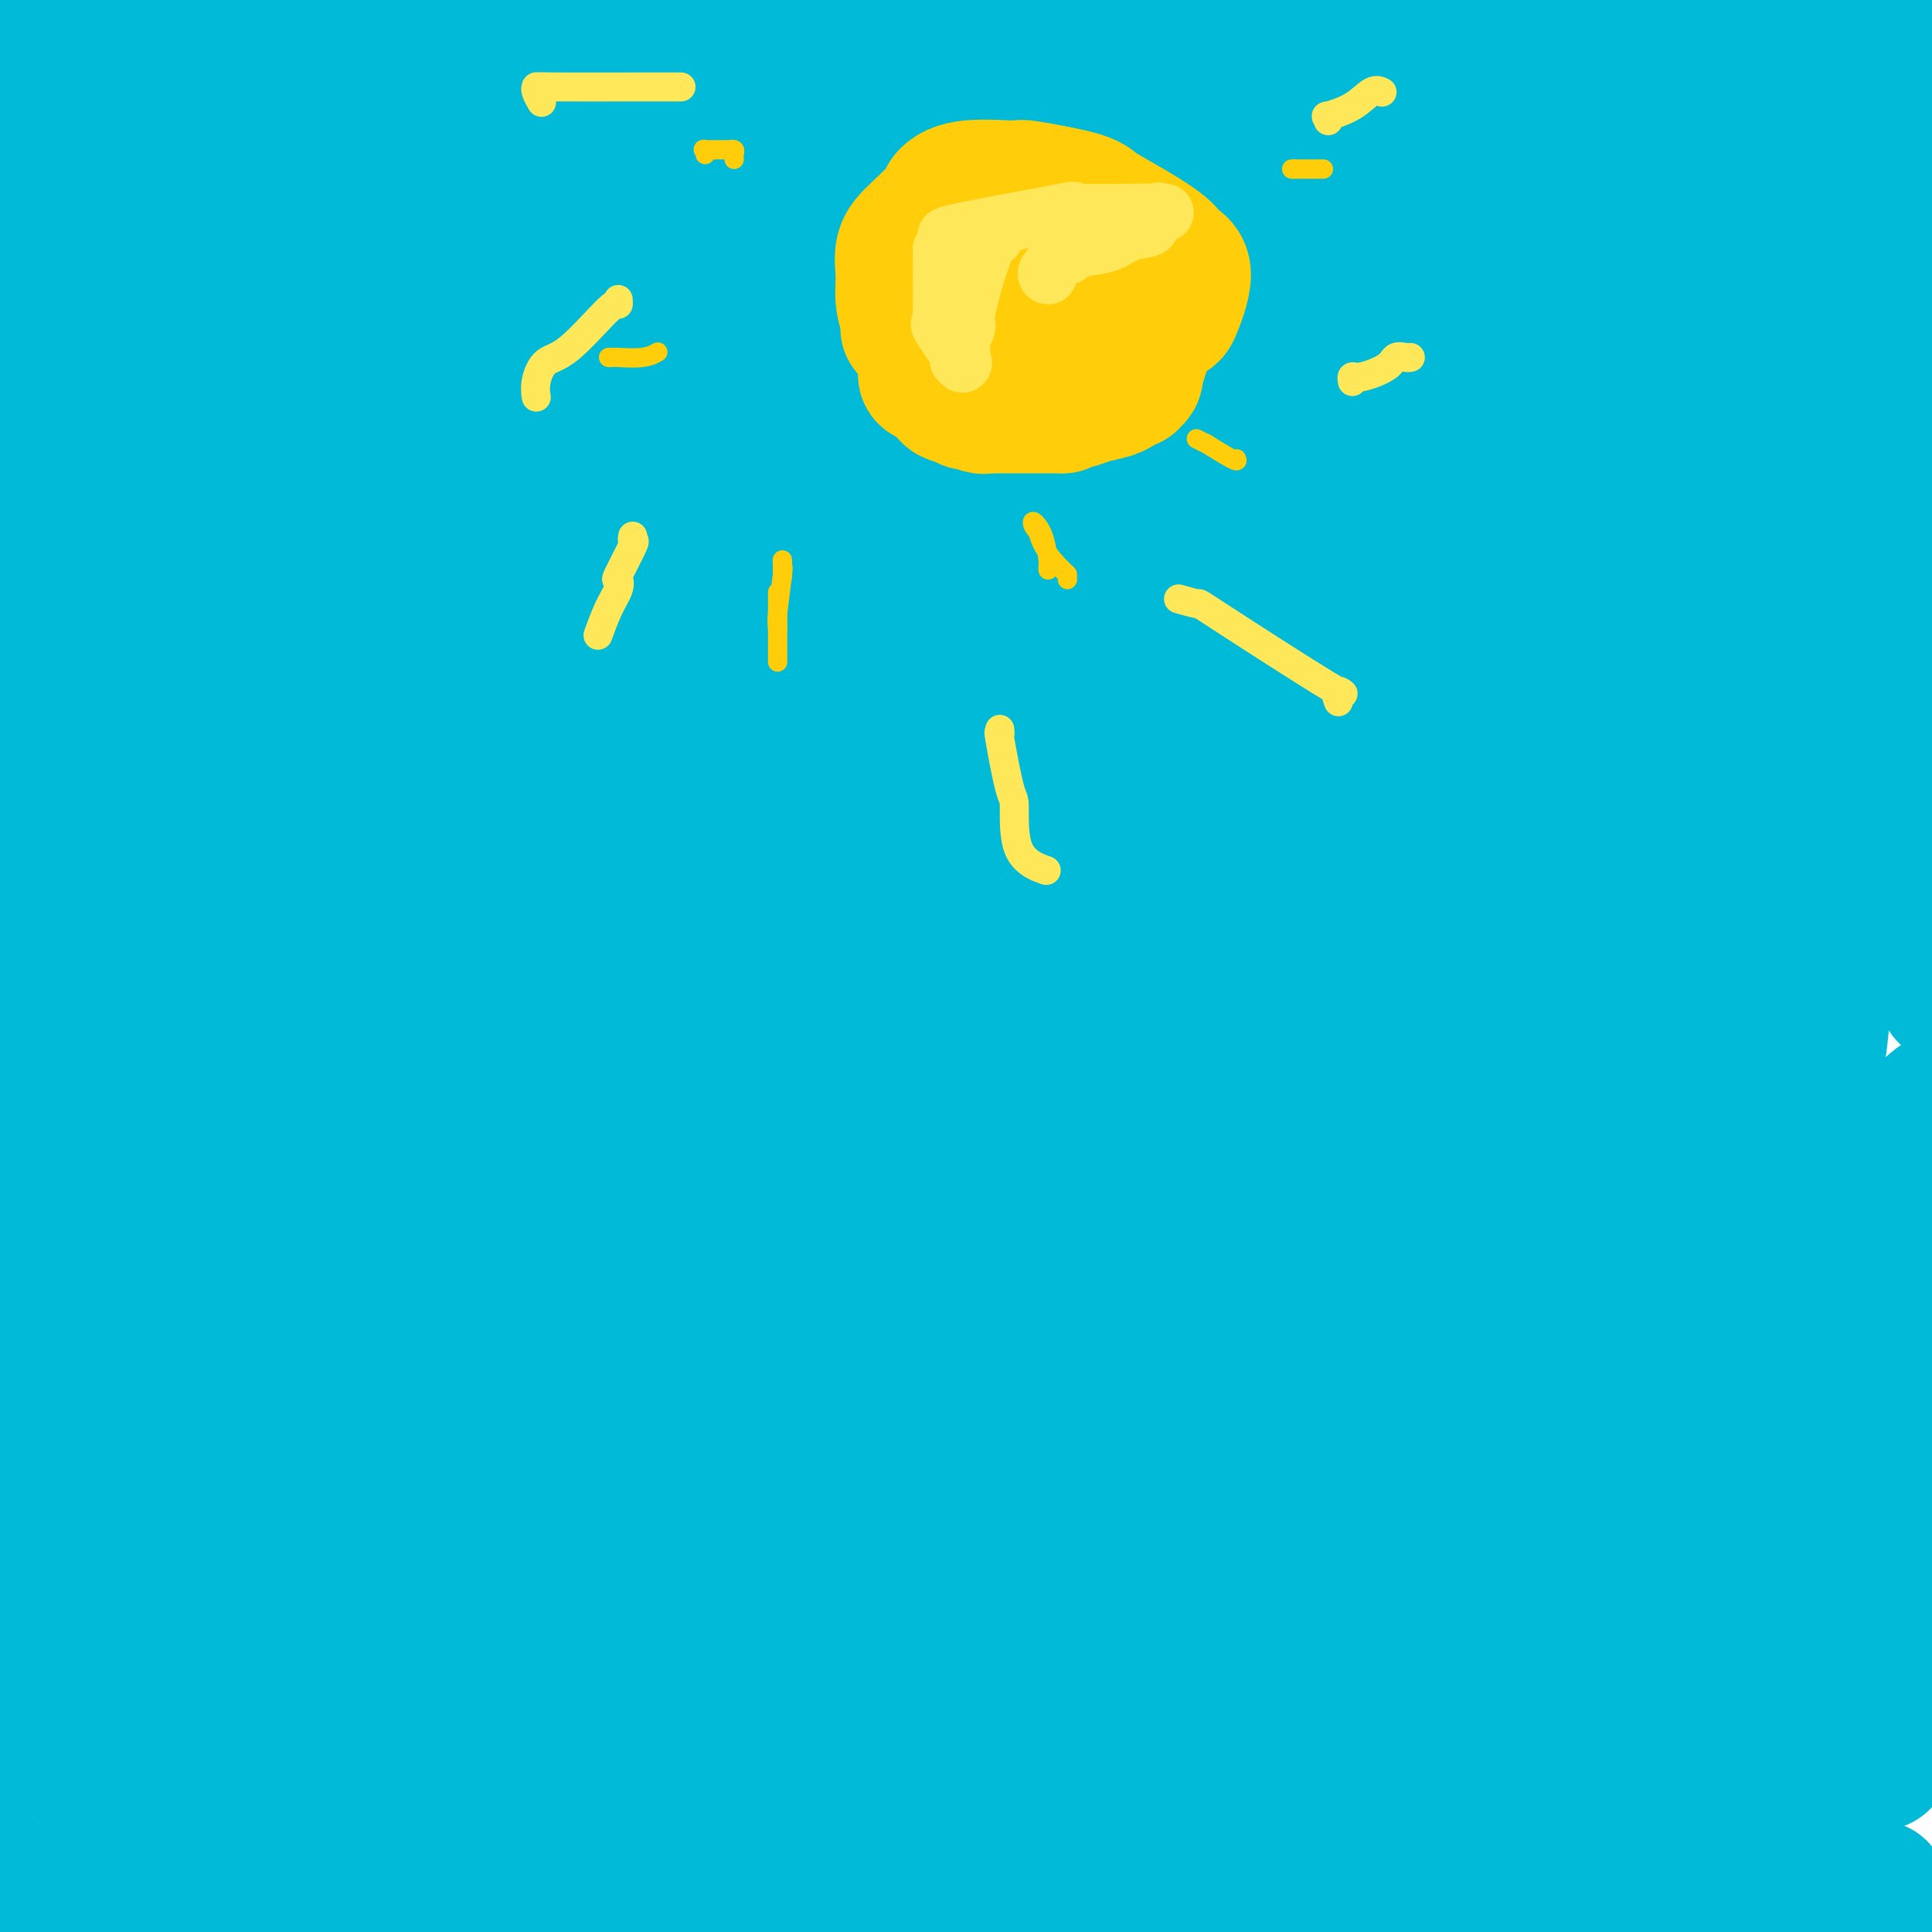 <svg viewBox='0 0 400 400' version='1.1' xmlns='http://www.w3.org/2000/svg' xmlns:xlink='http://www.w3.org/1999/xlink'><g fill='none' stroke='#00BAD8' stroke-width='28' stroke-linecap='round' stroke-linejoin='round'><path d='M89,152c-1.036,-0.345 -2.071,-0.690 -1,0c1.071,0.690 4.250,2.417 -2,-3c-6.250,-5.417 -21.929,-17.976 -38,-34c-16.071,-16.024 -32.536,-35.512 -49,-55'/><path d='M115,70c-0.846,-2.250 -1.693,-4.499 0,0c1.693,4.499 5.925,15.747 9,29c3.075,13.253 4.994,28.510 7,37c2.006,8.490 4.101,10.213 -6,11c-10.101,0.787 -32.397,0.639 -51,-5c-18.603,-5.639 -33.512,-16.769 -39,-40c-5.488,-23.231 -1.554,-58.562 -1,-75c0.554,-16.438 -2.270,-13.982 9,-19c11.270,-5.018 36.635,-17.509 62,-30'/><path d='M123,17c-0.997,-12.719 -1.994,-25.439 0,0c1.994,25.439 6.979,89.036 8,122c1.021,32.964 -1.922,35.296 -6,37c-4.078,1.704 -9.292,2.782 -19,0c-9.708,-2.782 -23.909,-9.422 -35,-29c-11.091,-19.578 -19.073,-52.092 -24,-66c-4.927,-13.908 -6.799,-9.209 2,-15c8.799,-5.791 28.268,-22.072 42,-42c13.732,-19.928 21.725,-43.505 28,2c6.275,45.505 10.831,160.091 13,211c2.169,50.909 1.953,38.141 -12,24c-13.953,-14.141 -41.641,-29.653 -54,-52c-12.359,-22.347 -9.388,-51.528 -7,-69c2.388,-17.472 4.194,-23.236 6,-29'/><path d='M65,111c19.795,-30.270 66.283,-91.445 99,-89c32.717,2.445 51.665,68.511 62,100c10.335,31.489 12.059,28.402 14,47c1.941,18.598 4.098,58.882 8,77c3.902,18.118 9.548,14.070 -9,-2c-18.548,-16.070 -61.291,-44.163 -85,-47c-23.709,-2.837 -28.383,19.582 -13,-15c15.383,-34.582 50.824,-126.166 101,-136c50.176,-9.834 115.088,62.083 180,134'/><path d='M375,270c7.161,-0.361 14.321,-0.723 0,0c-14.321,0.723 -50.125,2.529 -78,-5c-27.875,-7.529 -47.823,-24.393 -56,-37c-8.177,-12.607 -4.584,-20.956 -6,-31c-1.416,-10.044 -7.843,-21.781 15,-48c22.843,-26.219 74.955,-66.920 107,-77c32.045,-10.080 44.022,10.460 56,31'/><path d='M387,175c1.385,-0.459 2.771,-0.917 0,0c-2.771,0.917 -9.698,3.210 -23,-2c-13.302,-5.210 -32.978,-17.922 -44,-24c-11.022,-6.078 -13.391,-5.521 -2,-21c11.391,-15.479 36.540,-46.994 56,-60c19.460,-13.006 33.230,-7.503 47,-2'/><path d='M348,270c1.786,0.340 3.573,0.679 0,0c-3.573,-0.679 -12.504,-2.378 -28,-9c-15.496,-6.622 -37.557,-18.167 -49,-42c-11.443,-23.833 -12.270,-59.952 17,-94c29.270,-34.048 88.635,-66.024 148,-98'/><path d='M393,303c-0.373,-1.428 -0.747,-2.856 0,0c0.747,2.856 2.614,9.996 -27,0c-29.614,-9.996 -90.709,-37.128 -118,-41c-27.291,-3.872 -20.777,15.518 -8,-11c12.777,-26.518 31.816,-98.943 41,-130c9.184,-31.057 8.511,-20.746 28,-20c19.489,0.746 59.140,-8.073 81,4c21.860,12.073 25.930,45.036 30,78'/><path d='M399,250c-0.984,-0.542 -1.968,-1.084 0,0c1.968,1.084 6.888,3.794 -16,10c-22.888,6.206 -73.582,15.909 -113,12c-39.418,-3.909 -67.558,-21.430 -79,-31c-11.442,-9.570 -6.184,-11.188 -9,-26c-2.816,-14.812 -13.705,-42.816 8,-16c21.705,26.816 76.006,108.454 95,139c18.994,30.546 2.683,10.002 2,3c-0.683,-7.002 14.262,-0.462 -8,7c-22.262,7.462 -81.730,15.845 -117,19c-35.270,3.155 -46.342,1.080 -64,-10c-17.658,-11.080 -41.902,-31.166 -53,-52c-11.098,-20.834 -9.049,-42.417 -7,-64'/><path d='M38,241c0.036,-21.892 3.627,-44.624 36,-68c32.373,-23.376 93.530,-47.398 135,-45c41.470,2.398 63.253,31.217 86,56c22.747,24.783 46.457,45.531 55,56c8.543,10.469 1.920,10.660 11,12c9.080,1.340 33.863,3.830 -19,7c-52.863,3.170 -183.373,7.022 -236,11c-52.627,3.978 -27.370,8.083 -30,-2c-2.630,-10.083 -33.148,-34.352 -45,-43c-11.852,-8.648 -5.037,-1.674 0,-18c5.037,-16.326 8.296,-55.950 55,-97c46.704,-41.050 136.852,-83.525 227,-126'/><path d='M388,4c-1.167,-1.833 -2.333,-3.667 0,0c2.333,3.667 8.167,12.833 14,22'/><path d='M386,118c2.319,-4.284 4.639,-8.568 0,0c-4.639,8.568 -16.236,29.988 -45,50c-28.764,20.012 -74.694,38.617 -125,51c-50.306,12.383 -104.989,18.546 -141,23c-36.011,4.454 -53.349,7.199 -33,-42c20.349,-49.199 78.385,-150.343 111,-196c32.615,-45.657 39.807,-35.829 47,-26'/><path d='M366,18c-1.358,-2.657 -2.717,-5.313 0,0c2.717,5.313 9.509,18.597 8,42c-1.509,23.403 -11.318,56.925 -32,85c-20.682,28.075 -52.237,50.703 -91,70c-38.763,19.297 -84.735,35.265 -123,37c-38.265,1.735 -68.824,-10.762 -84,-22c-15.176,-11.238 -14.971,-21.218 -9,-52c5.971,-30.782 17.706,-82.366 36,-118c18.294,-35.634 43.147,-55.317 68,-75'/><path d='M344,60c-1.354,0.406 -2.709,0.812 0,0c2.709,-0.812 9.480,-2.843 1,23c-8.480,25.843 -32.211,79.561 -50,108c-17.789,28.439 -29.637,31.600 -62,46c-32.363,14.400 -85.243,40.037 -128,46c-42.757,5.963 -75.392,-7.750 -89,-20c-13.608,-12.250 -8.187,-23.038 1,-52c9.187,-28.962 22.142,-76.098 48,-117c25.858,-40.902 64.618,-75.568 101,-91c36.382,-15.432 70.386,-11.628 97,5c26.614,16.628 45.837,46.079 57,73c11.163,26.921 14.265,51.310 6,81c-8.265,29.690 -27.896,64.680 -43,89c-15.104,24.320 -25.682,37.971 -61,59c-35.318,21.029 -95.377,49.437 -131,62c-35.623,12.563 -46.812,9.282 -58,6'/><path d='M33,378c-18.282,-18.315 -34.987,-67.104 -30,-108c4.987,-40.896 31.665,-73.899 48,-99c16.335,-25.101 22.326,-42.301 60,-60c37.674,-17.699 107.031,-35.898 146,-35c38.969,0.898 47.549,20.894 53,53c5.451,32.106 7.773,76.322 1,110c-6.773,33.678 -22.639,56.819 -47,78c-24.361,21.181 -57.215,40.401 -89,51c-31.785,10.599 -62.500,12.578 -83,-12c-20.500,-24.578 -30.783,-75.712 -40,-106c-9.217,-30.288 -17.366,-39.732 13,-78c30.366,-38.268 99.247,-105.362 135,-133c35.753,-27.638 38.376,-15.819 41,-4'/><path d='M241,35c35.500,17.667 103.750,63.833 172,110'/><path d='M362,235c4.461,-1.483 8.922,-2.967 0,0c-8.922,2.967 -31.226,10.383 -71,25c-39.774,14.617 -97.016,36.435 -129,7c-31.984,-29.435 -38.710,-110.124 -20,-168c18.710,-57.876 62.855,-92.938 107,-128'/><path d='M357,4c-3.490,-14.158 -6.979,-28.316 0,0c6.979,28.316 24.427,99.105 27,142c2.573,42.895 -9.728,57.896 -30,75c-20.272,17.104 -48.515,36.310 -79,51c-30.485,14.690 -63.212,24.863 -83,9c-19.788,-15.863 -26.638,-57.762 -24,-87c2.638,-29.238 14.764,-45.817 39,-69c24.236,-23.183 60.584,-52.972 85,-62c24.416,-9.028 36.902,2.705 43,22c6.098,19.295 5.808,46.154 0,74c-5.808,27.846 -17.134,56.680 -37,77c-19.866,20.320 -48.272,32.124 -64,39c-15.728,6.876 -18.780,8.822 -21,-12c-2.220,-20.822 -3.610,-64.411 -5,-108'/><path d='M208,155c9.667,-46.833 36.333,-109.917 63,-173'/><path d='M342,18c10.082,-21.124 20.163,-42.247 0,0c-20.163,42.247 -70.571,147.865 -107,202c-36.429,54.135 -58.878,56.789 -67,48c-8.122,-8.789 -1.918,-29.020 20,-77c21.918,-47.980 59.548,-123.709 83,-166c23.452,-42.291 32.726,-51.146 42,-60'/><path d='M238,78c6.148,-9.544 12.297,-19.088 0,0c-12.297,19.088 -43.038,66.807 -64,99c-20.962,32.193 -32.144,48.860 -44,72c-11.856,23.140 -24.388,52.754 -9,9c15.388,-43.754 58.694,-160.877 102,-278'/><path d='M187,39c0.504,-0.829 1.008,-1.659 0,0c-1.008,1.659 -3.528,5.805 -7,11c-3.472,5.195 -7.896,11.437 -9,14c-1.104,2.563 1.113,1.447 2,1c0.887,-0.447 0.443,-0.223 0,0'/><path d='M173,65c-1.162,2.255 -2.323,4.510 -1,1c1.323,-3.510 5.131,-12.784 -4,7c-9.131,19.784 -31.201,68.628 -49,124c-17.799,55.372 -31.326,117.273 -38,146c-6.674,28.727 -6.496,24.279 -7,24c-0.504,-0.279 -1.690,3.611 -3,-7c-1.310,-10.611 -2.743,-35.722 10,-90c12.743,-54.278 39.663,-137.724 55,-179c15.337,-41.276 19.091,-40.382 23,-44c3.909,-3.618 7.974,-11.748 4,-1c-3.974,10.748 -15.987,40.374 -28,70'/><path d='M135,116c-19.325,40.355 -53.636,106.243 -76,142c-22.364,35.757 -32.780,41.382 -37,46c-4.220,4.618 -2.245,8.227 -4,1c-1.755,-7.227 -7.242,-25.292 14,-83c21.242,-57.708 69.212,-155.059 65,-141c-4.212,14.059 -60.606,139.530 -117,265'/><path d='M41,83c-2.267,4.689 -4.533,9.378 0,0c4.533,-9.378 15.867,-32.822 24,-54c8.133,-21.178 13.067,-40.089 18,-59'/><path d='M49,24c3.941,-8.810 7.883,-17.620 0,0c-7.883,17.620 -27.590,61.670 -36,79c-8.410,17.330 -5.524,7.939 -4,4c1.524,-3.939 1.687,-2.427 2,-2c0.313,0.427 0.777,-0.233 3,-4c2.223,-3.767 6.204,-10.642 8,-14c1.796,-3.358 1.407,-3.198 2,-9c0.593,-5.802 2.167,-17.564 3,-25c0.833,-7.436 0.925,-10.545 1,-15c0.075,-4.455 0.133,-10.254 0,-13c-0.133,-2.746 -0.458,-2.437 -1,-3c-0.542,-0.563 -1.300,-1.998 -2,-3c-0.700,-1.002 -1.343,-1.572 -3,-2c-1.657,-0.428 -4.329,-0.714 -7,-1'/><path d='M15,16c-2.466,-1.522 -2.630,-2.325 -4,-4c-1.370,-1.675 -3.946,-4.220 -5,-5c-1.054,-0.780 -0.587,0.206 -1,0c-0.413,-0.206 -1.707,-1.603 -3,-3'/><path d='M22,41c-0.016,-0.686 -0.032,-1.373 0,0c0.032,1.373 0.111,4.804 -1,11c-1.111,6.196 -3.411,15.156 -6,22c-2.589,6.844 -5.466,11.574 -8,16c-2.534,4.426 -4.724,8.550 -7,11c-2.276,2.450 -4.638,3.225 -7,4'/><path d='M4,70c-0.306,-2.140 -0.612,-4.280 0,0c0.612,4.280 2.142,14.981 3,21c0.858,6.019 1.044,7.356 1,9c-0.044,1.644 -0.320,3.597 1,-4c1.320,-7.597 4.234,-24.742 6,-46c1.766,-21.258 2.383,-46.629 3,-72'/><path d='M3,76c0.007,-3.898 0.014,-7.797 0,0c-0.014,7.797 -0.048,27.288 0,36c0.048,8.712 0.178,6.644 0,2c-0.178,-4.644 -0.663,-11.866 -1,-15c-0.337,-3.134 -0.525,-2.181 -1,-7c-0.475,-4.819 -1.238,-15.409 -2,-26'/><path d='M3,31c-0.113,0.395 -0.226,0.790 0,0c0.226,-0.790 0.792,-2.764 1,-4c0.208,-1.236 0.058,-1.733 0,-2c-0.058,-0.267 -0.025,-0.305 0,-1c0.025,-0.695 0.043,-2.048 0,-3c-0.043,-0.952 -0.145,-1.503 -1,0c-0.855,1.503 -2.461,5.058 -3,6c-0.539,0.942 -0.011,-0.731 0,3c0.011,3.731 -0.494,12.865 -1,22'/><path d='M0,83c-0.292,-1.402 -0.583,-2.804 0,0c0.583,2.804 2.042,9.815 4,22c1.958,12.185 4.416,29.543 6,42c1.584,12.457 2.295,20.012 3,23c0.705,2.988 1.403,1.410 2,4c0.597,2.590 1.091,9.349 0,-2c-1.091,-11.349 -3.767,-40.806 -5,-70c-1.233,-29.194 -1.021,-58.124 -1,-73c0.021,-14.876 -0.148,-15.697 -1,-7c-0.852,8.697 -2.386,26.914 -4,49c-1.614,22.086 -3.307,48.043 -5,74'/><path d='M3,272c0.071,-1.634 0.142,-3.269 0,0c-0.142,3.269 -0.498,11.440 1,0c1.498,-11.440 4.848,-42.493 9,-78c4.152,-35.507 9.106,-75.468 13,-104c3.894,-28.532 6.728,-45.637 8,-42c1.272,3.637 0.982,28.014 1,40c0.018,11.986 0.344,11.580 -4,41c-4.344,29.420 -13.359,88.668 -18,119c-4.641,30.332 -4.910,31.750 -5,32c-0.090,0.250 -0.002,-0.668 0,1c0.002,1.668 -0.082,5.921 -2,-9c-1.918,-14.921 -5.670,-49.017 -6,-82c-0.330,-32.983 2.763,-64.852 5,-81c2.237,-16.148 3.619,-16.574 5,-17'/><path d='M10,92c2.133,-8.895 4.967,-22.632 7,16c2.033,38.632 3.267,129.633 4,181c0.733,51.367 0.967,63.099 1,73c0.033,9.901 -0.133,17.972 1,25c1.133,7.028 3.567,13.014 6,19'/><path d='M51,351c-1.009,4.805 -2.019,9.610 0,0c2.019,-9.610 7.066,-33.634 10,-53c2.934,-19.366 3.754,-34.075 5,-39c1.246,-4.925 2.919,-0.066 2,-2c-0.919,-1.934 -4.428,-10.662 6,-5c10.428,5.662 34.795,25.714 44,41c9.205,15.286 3.247,25.808 -3,45c-6.247,19.192 -12.785,47.055 -17,61c-4.215,13.945 -6.108,13.973 -8,14'/><path d='M84,398c1.226,-1.792 2.451,-3.584 0,0c-2.451,3.584 -8.579,12.543 2,-12c10.579,-24.543 37.865,-82.588 54,-113c16.135,-30.412 21.118,-33.192 28,-27c6.882,6.192 15.661,21.355 18,30c2.339,8.645 -1.764,10.773 -7,21c-5.236,10.227 -11.605,28.555 -17,42c-5.395,13.445 -9.815,22.007 -16,30c-6.185,7.993 -14.136,15.416 -18,17c-3.864,1.584 -3.642,-2.670 -6,-5c-2.358,-2.330 -7.295,-2.735 3,-28c10.295,-25.265 35.821,-75.391 56,-108c20.179,-32.609 35.010,-47.703 45,-53c9.990,-5.297 15.140,-0.799 18,4c2.860,4.799 3.430,9.900 4,15'/><path d='M248,211c-0.152,7.657 -2.530,19.299 -10,39c-7.470,19.701 -20.030,47.461 -29,66c-8.970,18.539 -14.349,27.858 -18,35c-3.651,7.142 -5.572,12.107 -5,11c0.572,-1.107 3.638,-8.285 -1,0c-4.638,8.285 -16.981,32.032 10,-37c26.981,-69.032 93.284,-230.844 118,-290c24.716,-59.156 7.843,-15.658 2,0c-5.843,15.658 -0.657,3.475 -2,4c-1.343,0.525 -9.213,13.760 -16,24c-6.787,10.240 -12.489,17.487 -26,42c-13.511,24.513 -34.830,66.292 -44,84c-9.170,17.708 -6.191,11.345 -5,9c1.191,-2.345 0.596,-0.673 0,1'/><path d='M222,199c-8.917,16.500 -6.708,10.750 3,-8c9.708,-18.750 26.917,-50.500 47,-86c20.083,-35.500 43.042,-74.750 66,-114'/><path d='M260,105c0.738,-0.957 1.476,-1.914 0,0c-1.476,1.914 -5.167,6.698 -6,8c-0.833,1.302 1.190,-0.878 1,0c-0.190,0.878 -2.594,4.814 4,-11c6.594,-15.814 22.187,-51.377 29,-67c6.813,-15.623 4.845,-11.305 6,-13c1.155,-1.695 5.433,-9.404 7,-12c1.567,-2.596 0.423,-0.079 1,0c0.577,0.079 2.876,-2.281 -1,7c-3.876,9.281 -13.925,30.204 -20,42c-6.075,11.796 -8.175,14.465 -10,16c-1.825,1.535 -3.376,1.937 -6,1c-2.624,-0.937 -6.322,-3.214 -9,-11c-2.678,-7.786 -4.337,-21.082 -4,-30c0.337,-8.918 2.668,-13.459 5,-18'/><path d='M257,17c2.564,-5.640 6.474,-10.741 8,-13c1.526,-2.259 0.670,-1.678 1,-1c0.330,0.678 1.848,1.453 1,5c-0.848,3.547 -4.061,9.868 7,16c11.061,6.132 36.394,12.077 46,15c9.606,2.923 3.483,2.825 12,0c8.517,-2.825 31.674,-8.378 40,-10c8.326,-1.622 1.822,0.687 0,1c-1.822,0.313 1.037,-1.370 -1,1c-2.037,2.370 -8.972,8.792 -15,15c-6.028,6.208 -11.151,12.202 -14,15c-2.849,2.798 -3.425,2.399 -4,2'/><path d='M338,63c-5.515,5.876 -2.303,3.565 1,-2c3.303,-5.565 6.697,-14.383 14,-26c7.303,-11.617 18.515,-26.033 24,-33c5.485,-6.967 5.242,-6.483 5,-6'/><path d='M388,0c-0.008,-0.356 -0.017,-0.713 0,0c0.017,0.713 0.059,2.495 0,7c-0.059,4.505 -0.218,11.732 0,15c0.218,3.268 0.815,2.577 1,2c0.185,-0.577 -0.042,-1.038 0,-1c0.042,0.038 0.351,0.577 -1,0c-1.351,-0.577 -4.364,-2.271 -6,-4c-1.636,-1.729 -1.896,-3.494 -2,-5c-0.104,-1.506 -0.052,-2.753 0,-4'/><path d='M380,10c-0.298,-2.600 -0.043,-4.599 0,-6c0.043,-1.401 -0.125,-2.204 -1,-2c-0.875,0.204 -2.455,1.415 -2,0c0.455,-1.415 2.945,-5.454 -4,2c-6.945,7.454 -23.327,26.403 -63,52c-39.673,25.597 -102.638,57.844 -128,71c-25.362,13.156 -13.121,7.222 -13,5c0.121,-2.222 -11.879,-0.732 -17,1c-5.121,1.732 -3.364,3.706 -1,-1c2.364,-4.706 5.335,-16.093 6,-21c0.665,-4.907 -0.977,-3.334 11,-15c11.977,-11.666 37.571,-36.570 52,-47c14.429,-10.430 17.692,-6.385 20,-5c2.308,1.385 3.659,0.110 3,4c-0.659,3.890 -3.330,12.945 -6,22'/><path d='M237,70c-3.717,9.440 -10.010,22.040 -20,44c-9.990,21.960 -23.678,53.282 -35,75c-11.322,21.718 -20.277,33.834 -27,44c-6.723,10.166 -11.214,18.383 -14,5c-2.786,-13.383 -3.866,-48.365 -1,-78c2.866,-29.635 9.677,-53.924 20,-80c10.323,-26.076 24.156,-53.938 30,-66c5.844,-12.062 3.697,-8.322 -1,7c-4.697,15.322 -11.945,42.226 -16,62c-4.055,19.774 -4.918,32.417 -5,38c-0.082,5.583 0.617,4.105 3,4c2.383,-0.105 6.449,1.164 13,1c6.551,-0.164 15.586,-1.761 20,-3c4.414,-1.239 4.207,-2.119 4,-3'/><path d='M208,120c5.482,-2.982 7.185,-7.438 8,-10c0.815,-2.562 0.740,-3.231 1,-10c0.260,-6.769 0.856,-19.639 0,-24c-0.856,-4.361 -3.164,-0.213 -5,0c-1.836,0.213 -3.201,-3.508 -12,8c-8.799,11.508 -25.032,38.244 -30,48c-4.968,9.756 1.328,2.530 3,0c1.672,-2.530 -1.282,-0.365 2,-2c3.282,-1.635 12.799,-7.071 22,-21c9.201,-13.929 18.085,-36.352 22,-48c3.915,-11.648 2.862,-12.521 2,-13c-0.862,-0.479 -1.532,-0.566 -4,1c-2.468,1.566 -6.734,4.783 -11,8'/><path d='M206,57c-11.967,16.472 -34.384,53.150 -44,70c-9.616,16.850 -6.430,13.870 -11,24c-4.570,10.130 -16.896,33.370 -23,45c-6.104,11.630 -5.985,11.651 -6,11c-0.015,-0.651 -0.163,-1.974 -2,0c-1.837,1.974 -5.363,7.246 0,-23c5.363,-30.246 19.617,-96.011 26,-122c6.383,-25.989 4.897,-12.201 -6,10c-10.897,22.201 -31.204,52.816 -46,79c-14.796,26.184 -24.079,47.936 -32,65c-7.921,17.064 -14.479,29.440 -18,38c-3.521,8.560 -4.006,13.303 -1,4c3.006,-9.303 9.503,-32.651 16,-56'/><path d='M59,202c5.584,-18.102 11.543,-35.356 16,-45c4.457,-9.644 7.412,-11.678 9,-14c1.588,-2.322 1.811,-4.931 2,-5c0.189,-0.069 0.345,2.403 1,0c0.655,-2.403 1.808,-9.683 -1,2c-2.808,11.683 -9.577,42.327 -13,57c-3.423,14.673 -3.501,13.376 -2,17c1.501,3.624 4.581,12.170 10,15c5.419,2.830 13.177,-0.057 61,-18c47.823,-17.943 135.712,-50.943 169,-63c33.288,-12.057 11.974,-3.170 7,0c-4.974,3.170 6.392,0.623 9,1c2.608,0.377 -3.540,3.679 -6,5c-2.460,1.321 -1.230,0.660 0,0'/><path d='M321,154c0.014,2.514 0.028,5.028 0,6c-0.028,0.972 -0.097,0.401 0,7c0.097,6.599 0.360,20.368 0,28c-0.360,7.632 -1.345,9.126 -3,11c-1.655,1.874 -3.982,4.127 -12,-1c-8.018,-5.127 -21.726,-17.634 -33,-33c-11.274,-15.366 -20.112,-33.593 -29,-49c-8.888,-15.407 -17.826,-27.996 -22,-33c-4.174,-5.004 -3.585,-2.424 -2,-2c1.585,0.424 4.167,-1.307 8,-1c3.833,0.307 8.916,2.654 14,5'/><path d='M242,92c4.545,2.743 4.907,7.600 5,11c0.093,3.400 -0.085,5.343 -3,11c-2.915,5.657 -8.569,15.029 -17,22c-8.431,6.971 -19.639,11.542 -24,13c-4.361,1.458 -1.874,-0.197 -3,0c-1.126,0.197 -5.863,2.245 -1,-4c4.863,-6.245 19.327,-20.782 26,-26c6.673,-5.218 5.556,-1.118 6,1c0.444,2.118 2.451,2.253 3,8c0.549,5.747 -0.358,17.108 -2,28c-1.642,10.892 -4.019,21.317 -5,26c-0.981,4.683 -0.566,3.624 -1,2c-0.434,-1.624 -1.717,-3.812 -3,-6'/><path d='M223,178c-1.127,-2.934 -1.946,-8.270 -3,-15c-1.054,-6.730 -2.344,-14.853 -3,-18c-0.656,-3.147 -0.678,-1.319 0,-2c0.678,-0.681 2.056,-3.871 0,-2c-2.056,1.871 -7.545,8.802 -4,12c3.545,3.198 16.126,2.661 38,-2c21.874,-4.661 53.043,-13.447 74,-14c20.957,-0.553 31.702,7.128 43,20c11.298,12.872 23.149,30.936 35,49'/><path d='M392,274c0.171,0.203 0.341,0.406 0,0c-0.341,-0.406 -1.194,-1.421 -4,-2c-2.806,-0.579 -7.566,-0.721 -14,-16c-6.434,-15.279 -14.541,-45.694 -13,-63c1.541,-17.306 12.730,-21.504 16,-9c3.270,12.504 -1.380,41.709 -4,56c-2.620,14.291 -3.211,13.666 -7,23c-3.789,9.334 -10.778,28.626 -15,39c-4.222,10.374 -5.678,11.829 -9,10c-3.322,-1.829 -8.509,-6.944 -10,-23c-1.491,-16.056 0.714,-43.054 10,-81c9.286,-37.946 25.653,-86.842 33,-107c7.347,-20.158 5.673,-11.579 4,-3'/><path d='M379,98c0.272,8.404 -1.047,30.915 -8,64c-6.953,33.085 -19.540,76.744 -30,113c-10.460,36.256 -18.794,65.108 -23,79c-4.206,13.892 -4.285,12.825 -5,18c-0.715,5.175 -2.066,16.594 0,3c2.066,-13.594 7.548,-52.200 18,-104c10.452,-51.800 25.874,-116.794 33,-144c7.126,-27.206 5.956,-16.623 -1,8c-6.956,24.623 -19.698,63.286 -30,97c-10.302,33.714 -18.163,62.480 -22,79c-3.837,16.520 -3.648,20.794 -4,23c-0.352,2.206 -1.243,2.345 0,2c1.243,-0.345 4.622,-1.172 8,-2'/><path d='M315,334c7.619,-8.869 22.667,-31.042 39,-52c16.333,-20.958 33.952,-40.702 42,-49c8.048,-8.298 6.524,-5.149 5,-2'/><path d='M395,312c0.155,-0.478 0.310,-0.956 0,0c-0.310,0.956 -1.085,3.346 -3,9c-1.915,5.654 -4.970,14.570 -6,13c-1.030,-1.570 -0.035,-13.628 0,-18c0.035,-4.372 -0.890,-1.058 0,-13c0.890,-11.942 3.596,-39.142 5,-51c1.404,-11.858 1.505,-8.376 2,-9c0.495,-0.624 1.384,-5.354 2,10c0.616,15.354 0.960,50.792 0,72c-0.960,21.208 -3.224,28.185 -4,32c-0.776,3.815 -0.064,4.467 0,5c0.064,0.533 -0.519,0.947 -1,2c-0.481,1.053 -0.860,2.745 -3,-6c-2.140,-8.745 -6.040,-27.927 -9,-49c-2.960,-21.073 -4.980,-44.036 -7,-67'/><path d='M371,242c-1.278,-11.960 -0.971,-8.360 0,0c0.971,8.360 2.608,21.482 4,51c1.392,29.518 2.541,75.434 3,98c0.459,22.566 0.230,21.783 0,21'/><path d='M361,388c0.649,5.439 1.299,10.878 0,0c-1.299,-10.878 -4.546,-38.072 -6,-54c-1.454,-15.928 -1.114,-20.589 1,-14c2.114,6.589 6.000,24.430 8,33c2.000,8.570 2.112,7.870 2,8c-0.112,0.130 -0.447,1.092 0,2c0.447,0.908 1.677,1.764 -1,1c-2.677,-0.764 -9.261,-3.147 -16,-15c-6.739,-11.853 -13.632,-33.176 -16,-46c-2.368,-12.824 -0.212,-17.149 0,-21c0.212,-3.851 -1.520,-7.229 0,3c1.520,10.229 6.291,34.065 9,48c2.709,13.935 3.354,17.967 4,22'/><path d='M346,355c4.333,22.333 8.667,41.667 13,61'/><path d='M347,389c3.901,5.304 7.802,10.608 0,0c-7.802,-10.608 -27.306,-37.128 -34,-42c-6.694,-4.872 -0.579,11.905 2,20c2.579,8.095 1.623,7.510 2,11c0.377,3.490 2.088,11.055 3,15c0.912,3.945 1.024,4.269 0,2c-1.024,-2.269 -3.183,-7.130 -6,-17c-2.817,-9.870 -6.293,-24.750 -13,-43c-6.707,-18.250 -16.645,-39.871 -21,-47c-4.355,-7.129 -3.126,0.233 -3,0c0.126,-0.233 -0.851,-8.063 -2,6c-1.149,14.063 -2.471,50.018 -3,69c-0.529,18.982 -0.264,20.991 0,23'/><path d='M272,386c-0.710,15.587 -0.985,8.554 -1,6c-0.015,-2.554 0.230,-0.630 0,-1c-0.230,-0.370 -0.933,-3.034 -4,-15c-3.067,-11.966 -8.496,-33.234 -12,-45c-3.504,-11.766 -5.084,-14.030 -6,-15c-0.916,-0.970 -1.170,-0.646 -1,0c0.170,0.646 0.763,1.613 1,2c0.237,0.387 0.119,0.193 0,0'/><path d='M249,318c-3.339,-0.869 -6.679,-1.738 -1,0c5.679,1.738 20.375,6.083 -19,1c-39.375,-5.083 -132.821,-19.595 -181,-25c-48.179,-5.405 -51.089,-1.702 -54,2'/><path d='M34,285c-3.399,1.903 -6.798,3.806 0,0c6.798,-3.806 23.793,-13.322 54,-17c30.207,-3.678 73.627,-1.519 103,0c29.373,1.519 44.698,2.397 43,4c-1.698,1.603 -20.419,3.932 -64,12c-43.581,8.068 -112.023,21.877 -148,29c-35.977,7.123 -39.488,7.562 -43,8'/><path d='M19,299c-7.700,0.359 -15.400,0.718 0,0c15.400,-0.718 53.900,-2.512 79,4c25.100,6.512 36.800,21.332 47,33c10.200,11.668 18.901,20.186 6,16c-12.901,-4.186 -47.405,-21.074 -71,-30c-23.595,-8.926 -36.280,-9.888 -44,-11c-7.720,-1.112 -10.476,-2.372 -12,-3c-1.524,-0.628 -1.817,-0.623 -1,-1c0.817,-0.377 2.744,-1.137 16,-2c13.256,-0.863 37.842,-1.829 60,1c22.158,2.829 41.889,9.454 56,15c14.111,5.546 22.603,10.013 25,14c2.397,3.987 -1.302,7.493 -5,11'/><path d='M175,346c-0.244,3.489 1.644,6.711 -25,17c-26.644,10.289 -81.822,27.644 -137,45'/><path d='M103,333c-6.895,-6.002 -13.789,-12.003 0,0c13.789,12.003 48.263,42.011 61,54c12.737,11.989 3.737,5.959 2,5c-1.737,-0.959 3.789,3.155 1,7c-2.789,3.845 -13.895,7.423 -25,11'/><path d='M4,391c0.917,0.417 1.833,0.833 0,0c-1.833,-0.833 -6.417,-2.917 -11,-5'/><path d='M3,364c-0.589,0.599 -1.177,1.199 0,0c1.177,-1.199 4.120,-4.195 14,-8c9.880,-3.805 26.697,-8.417 58,-4c31.303,4.417 77.091,17.864 96,26c18.909,8.136 10.937,10.960 9,12c-1.937,1.040 2.161,0.297 -3,4c-5.161,3.703 -19.580,11.851 -34,20'/><path d='M145,392c-1.397,0.057 -2.794,0.115 0,0c2.794,-0.115 9.780,-0.402 25,-1c15.220,-0.598 38.675,-1.507 56,0c17.325,1.507 28.522,5.431 33,7c4.478,1.569 2.239,0.785 0,0'/><path d='M301,372c-0.883,-0.026 -1.767,-0.052 -2,0c-0.233,0.052 0.184,0.182 -2,0c-2.184,-0.182 -6.968,-0.675 -17,0c-10.032,0.675 -25.312,2.520 -35,4c-9.688,1.480 -13.785,2.595 -16,3c-2.215,0.405 -2.549,0.099 -2,0c0.549,-0.099 1.979,0.008 3,0c1.021,-0.008 1.633,-0.132 5,0c3.367,0.132 9.490,0.520 24,0c14.510,-0.520 37.406,-1.948 57,0c19.594,1.948 35.884,7.271 47,11c11.116,3.729 17.058,5.865 23,8'/><path d='M386,398c12.695,3.868 9.434,4.039 4,2c-5.434,-2.039 -13.041,-6.289 -17,-9c-3.959,-2.711 -4.269,-3.884 -14,-7c-9.731,-3.116 -28.882,-8.177 -52,-6c-23.118,2.177 -50.203,11.591 -66,17c-15.797,5.409 -20.305,6.813 -17,5c3.305,-1.813 14.422,-6.843 17,-9c2.578,-2.157 -3.385,-1.439 12,-3c15.385,-1.561 52.117,-5.399 76,-6c23.883,-0.601 34.917,2.035 42,4c7.083,1.965 10.215,3.260 13,4c2.785,0.740 5.224,0.926 5,1c-0.224,0.074 -3.112,0.037 -6,0'/><path d='M383,391c-4.045,-0.016 -11.156,-0.056 -19,-1c-7.844,-0.944 -16.419,-2.793 -32,-2c-15.581,0.793 -38.166,4.226 -54,7c-15.834,2.774 -24.917,4.887 -34,7'/><path d='M263,399c-0.400,0.067 -0.800,0.133 0,0c0.800,-0.133 2.800,-0.467 14,0c11.200,0.467 31.600,1.733 52,3'/><path d='M352,400c0.187,0.163 0.374,0.327 0,0c-0.374,-0.327 -1.308,-1.144 -10,-5c-8.692,-3.856 -25.143,-10.750 -71,-10c-45.857,0.750 -121.119,9.143 -149,12c-27.881,2.857 -8.382,0.178 -2,0c6.382,-0.178 -0.352,2.144 1,-3c1.352,-5.144 10.792,-17.753 30,-30c19.208,-12.247 48.185,-24.132 69,-30c20.815,-5.868 33.468,-5.720 46,-5c12.532,0.720 24.943,2.011 30,3c5.057,0.989 2.761,1.677 2,2c-0.761,0.323 0.012,0.283 -1,0c-1.012,-0.283 -3.811,-0.807 -22,0c-18.189,0.807 -51.768,2.945 -72,4c-20.232,1.055 -27.116,1.028 -34,1'/><path d='M169,339c-25.135,1.304 -23.473,2.065 -23,-1c0.473,-3.065 -0.242,-9.955 -1,-14c-0.758,-4.045 -1.557,-5.244 12,-13c13.557,-7.756 41.472,-22.067 60,-27c18.528,-4.933 27.669,-0.487 41,0c13.331,0.487 30.852,-2.986 6,5c-24.852,7.986 -92.078,27.430 -121,36c-28.922,8.570 -19.542,6.267 -33,9c-13.458,2.733 -49.755,10.504 -68,12c-18.245,1.496 -18.439,-3.281 -19,-7c-0.561,-3.719 -1.491,-6.378 -1,-8c0.491,-1.622 2.401,-2.206 8,-4c5.599,-1.794 14.885,-4.798 24,-6c9.115,-1.202 18.057,-0.601 27,0'/><path d='M81,321c6.395,0.031 8.884,0.107 10,0c1.116,-0.107 0.859,-0.398 -3,-1c-3.859,-0.602 -11.322,-1.515 -18,-2c-6.678,-0.485 -12.573,-0.543 -21,0c-8.427,0.543 -19.388,1.687 -18,0c1.388,-1.687 15.125,-6.205 21,-8c5.875,-1.795 3.890,-0.868 5,0c1.110,0.868 5.317,1.677 7,2c1.683,0.323 0.841,0.162 0,0'/></g>
<g fill='none' stroke='#FFCD0A' stroke-width='28' stroke-linecap='round' stroke-linejoin='round'><path d='M188,68c-0.031,-0.399 -0.063,-0.799 0,-1c0.063,-0.201 0.219,-0.204 0,-1c-0.219,-0.796 -0.815,-2.385 -1,-4c-0.185,-1.615 0.039,-3.258 0,-5c-0.039,-1.742 -0.343,-3.585 0,-5c0.343,-1.415 1.332,-2.404 3,-4c1.668,-1.596 4.014,-3.799 5,-5c0.986,-1.201 0.612,-1.400 1,-2c0.388,-0.600 1.540,-1.600 4,-2c2.460,-0.400 6.230,-0.200 10,0'/><path d='M210,39c1.671,-0.097 0.850,-0.339 3,0c2.150,0.339 7.271,1.260 10,2c2.729,0.740 3.066,1.299 4,2c0.934,0.701 2.464,1.544 5,3c2.536,1.456 6.078,3.524 8,5c1.922,1.476 2.223,2.361 3,3c0.777,0.639 2.031,1.032 2,3c-0.031,1.968 -1.348,5.512 -2,7c-0.652,1.488 -0.641,0.920 -2,1c-1.359,0.080 -4.088,0.809 -5,1c-0.912,0.191 -0.007,-0.155 -1,0c-0.993,0.155 -3.883,0.811 -5,1c-1.117,0.189 -0.462,-0.089 -1,0c-0.538,0.089 -2.269,0.544 -4,1'/><path d='M215,57c-0.271,0.014 -0.542,0.029 -1,0c-0.458,-0.029 -1.104,-0.101 -1,0c0.104,0.101 0.956,0.375 0,1c-0.956,0.625 -3.720,1.600 -5,2c-1.280,0.400 -1.075,0.225 -1,0c0.075,-0.225 0.019,-0.498 0,-1c-0.019,-0.502 -0.002,-1.231 0,-2c0.002,-0.769 -0.010,-1.577 0,-2c0.010,-0.423 0.041,-0.460 0,-1c-0.041,-0.540 -0.155,-1.583 0,-2c0.155,-0.417 0.577,-0.209 1,0'/><path d='M208,52c-0.123,-1.239 -0.430,-0.337 0,0c0.430,0.337 1.597,0.111 3,0c1.403,-0.111 3.041,-0.105 4,0c0.959,0.105 1.238,0.311 2,0c0.762,-0.311 2.008,-1.137 3,-1c0.992,0.137 1.730,1.236 2,2c0.270,0.764 0.072,1.191 0,2c-0.072,0.809 -0.019,1.998 0,3c0.019,1.002 0.005,1.815 0,3c-0.005,1.185 -0.001,2.742 0,4c0.001,1.258 0.000,2.217 0,3c-0.000,0.783 -0.000,1.392 0,2'/><path d='M222,70c0.008,2.457 0.029,0.098 0,0c-0.029,-0.098 -0.107,2.064 0,3c0.107,0.936 0.399,0.644 0,1c-0.399,0.356 -1.489,1.358 -3,2c-1.511,0.642 -3.443,0.922 -4,1c-0.557,0.078 0.260,-0.046 -1,0c-1.260,0.046 -4.596,0.263 -6,0c-1.404,-0.263 -0.876,-1.004 -1,-2c-0.124,-0.996 -0.899,-2.246 -2,-4c-1.101,-1.754 -2.527,-4.011 -3,-5c-0.473,-0.989 0.008,-0.711 0,-1c-0.008,-0.289 -0.504,-1.144 -1,-2'/><path d='M201,63c-1.074,-2.587 -0.259,-2.054 0,-2c0.259,0.054 -0.039,-0.371 0,-1c0.039,-0.629 0.415,-1.462 1,-3c0.585,-1.538 1.378,-3.782 3,-5c1.622,-1.218 4.072,-1.411 7,-2c2.928,-0.589 6.332,-1.576 8,-2c1.668,-0.424 1.599,-0.286 2,0c0.401,0.286 1.270,0.720 2,1c0.730,0.280 1.319,0.405 2,1c0.681,0.595 1.452,1.660 2,2c0.548,0.340 0.871,-0.046 1,1c0.129,1.046 0.065,3.523 0,6'/><path d='M229,59c0.172,1.606 0.102,2.121 0,3c-0.102,0.879 -0.235,2.123 0,3c0.235,0.877 0.837,1.389 1,2c0.163,0.611 -0.112,1.322 0,2c0.112,0.678 0.613,1.322 1,2c0.387,0.678 0.661,1.391 0,3c-0.661,1.609 -2.257,4.116 -3,5c-0.743,0.884 -0.633,0.146 -1,0c-0.367,-0.146 -1.212,0.301 -2,1c-0.788,0.699 -1.520,1.650 -3,2c-1.480,0.350 -3.709,0.100 -5,0c-1.291,-0.100 -1.646,-0.050 -2,0'/><path d='M215,82c-3.346,0.298 -5.212,-0.456 -7,-1c-1.788,-0.544 -3.498,-0.878 -4,-1c-0.502,-0.122 0.206,-0.033 0,-1c-0.206,-0.967 -1.325,-2.991 -2,-4c-0.675,-1.009 -0.907,-1.003 -1,-1c-0.093,0.003 -0.046,0.001 0,0'/><path d='M201,74c0.597,0.911 1.193,1.821 -1,0c-2.193,-1.821 -7.176,-6.375 -9,-8c-1.824,-1.625 -0.489,-0.323 0,0c0.489,0.323 0.131,-0.334 0,-1c-0.131,-0.666 -0.035,-1.341 0,-2c0.035,-0.659 0.009,-1.300 0,-2c-0.009,-0.700 -0.003,-1.458 0,-2c0.003,-0.542 0.001,-0.869 0,-1c-0.001,-0.131 -0.000,-0.065 0,0'/><path d='M191,58c1.012,-1.419 3.542,-0.967 5,-1c1.458,-0.033 1.842,-0.551 3,-1c1.158,-0.449 3.088,-0.829 6,-1c2.912,-0.171 6.805,-0.134 9,0c2.195,0.134 2.693,0.364 4,1c1.307,0.636 3.423,1.677 4,2c0.577,0.323 -0.384,-0.073 0,0c0.384,0.073 2.114,0.613 3,1c0.886,0.387 0.928,0.619 1,1c0.072,0.381 0.173,0.910 0,1c-0.173,0.090 -0.621,-0.260 0,0c0.621,0.260 2.310,1.130 4,2'/><path d='M206,69c-0.303,0.030 -0.606,0.061 -1,0c-0.394,-0.061 -0.880,-0.213 -1,0c-0.120,0.213 0.127,0.792 0,1c-0.127,0.208 -0.627,0.046 -1,0c-0.373,-0.046 -0.620,0.025 -1,0c-0.380,-0.025 -0.892,-0.145 -1,0c-0.108,0.145 0.187,0.554 0,1c-0.187,0.446 -0.858,0.928 -1,1c-0.142,0.072 0.245,-0.265 0,0c-0.245,0.265 -1.123,1.133 -2,2'/><path d='M198,74c-1.407,0.782 -0.924,0.238 -1,0c-0.076,-0.238 -0.711,-0.169 -1,0c-0.289,0.169 -0.232,0.437 -1,1c-0.768,0.563 -2.361,1.421 -3,2c-0.639,0.579 -0.326,0.880 0,1c0.326,0.120 0.663,0.060 1,0'/><path d='M193,78c-0.606,0.636 0.377,0.226 1,0c0.623,-0.226 0.884,-0.268 1,0c0.116,0.268 0.087,0.846 0,1c-0.087,0.154 -0.231,-0.117 0,0c0.231,0.117 0.838,0.623 1,1c0.162,0.377 -0.122,0.627 0,1c0.122,0.373 0.648,0.870 1,1c0.352,0.130 0.529,-0.106 1,0c0.471,0.106 1.235,0.553 2,1'/><path d='M200,83c0.913,0.713 -0.305,-0.005 0,0c0.305,0.005 2.133,0.733 3,1c0.867,0.267 0.772,0.072 1,0c0.228,-0.072 0.779,-0.021 1,0c0.221,0.021 0.110,0.010 0,0'/><path d='M205,84c0.400,0.000 0.800,0.000 1,0c0.200,0.000 0.199,0.000 1,0c0.801,0.000 2.403,0.000 4,0c1.597,-0.000 3.188,0.000 4,0c0.812,0.000 0.845,0.000 1,0c0.155,0.000 0.433,0.000 1,0c0.567,0.000 1.422,0.000 2,0c0.578,0.000 0.879,0.000 1,0c0.121,0.000 0.060,0.000 0,0'/><path d='M220,84c0.323,-0.416 0.646,-0.833 1,-1c0.354,-0.167 0.737,-0.086 1,0c0.263,0.086 0.404,0.177 1,0c0.596,-0.177 1.647,-0.621 3,-1c1.353,-0.379 3.007,-0.693 4,-1c0.993,-0.307 1.324,-0.607 2,-1c0.676,-0.393 1.698,-0.880 2,-1c0.302,-0.120 -0.115,0.125 0,0c0.115,-0.125 0.763,-0.621 1,-1c0.237,-0.379 0.064,-0.640 0,-1c-0.064,-0.360 -0.018,-0.817 0,-1c0.018,-0.183 0.009,-0.091 0,0'/><path d='M235,75c0.453,-0.506 0.906,-1.011 1,-1c0.094,0.011 -0.171,0.539 0,0c0.171,-0.539 0.778,-2.144 1,-3c0.222,-0.856 0.060,-0.961 0,-1c-0.060,-0.039 -0.017,-0.011 0,0c0.017,0.011 0.009,0.006 0,0'/></g>
<g fill='none' stroke='#FEE859' stroke-width='12' stroke-linecap='round' stroke-linejoin='round'><path d='M206,49c-0.297,-0.115 -0.595,-0.231 -1,0c-0.405,0.231 -0.918,0.807 -1,1c-0.082,0.193 0.266,0.001 0,1c-0.266,0.999 -1.147,3.190 -2,6c-0.853,2.810 -1.679,6.241 -2,8c-0.321,1.759 -0.139,1.847 0,2c0.139,0.153 0.233,0.370 0,1c-0.233,0.630 -0.794,1.674 -1,2c-0.206,0.326 -0.055,-0.066 0,0c0.055,0.066 0.016,0.590 0,1c-0.016,0.410 -0.008,0.705 0,1'/><path d='M199,72c-1.065,3.959 -0.229,2.357 0,2c0.229,-0.357 -0.149,0.530 0,1c0.149,0.470 0.824,0.523 0,-1c-0.824,-1.523 -3.149,-4.621 -4,-6c-0.851,-1.379 -0.228,-1.039 0,-1c0.228,0.039 0.061,-0.223 0,-1c-0.061,-0.777 -0.016,-2.067 0,-3c0.016,-0.933 0.004,-1.508 0,-2c-0.004,-0.492 -0.001,-0.902 0,-2c0.001,-1.098 0.000,-2.885 0,-4c-0.000,-1.115 -0.000,-1.557 0,-2'/><path d='M195,53c-0.028,-2.442 -0.099,-1.048 0,-1c0.099,0.048 0.367,-1.251 1,-2c0.633,-0.749 1.630,-0.947 1,-1c-0.630,-0.053 -2.888,0.039 2,-1c4.888,-1.039 16.923,-3.209 21,-4c4.077,-0.791 0.198,-0.204 3,0c2.802,0.204 12.287,0.024 16,0c3.713,-0.024 1.653,0.109 1,0c-0.653,-0.109 0.099,-0.460 0,0c-0.099,0.460 -1.050,1.730 -2,3'/><path d='M238,47c-0.867,0.583 -2.533,0.539 -4,1c-1.467,0.461 -2.733,1.427 -4,2c-1.267,0.573 -2.533,0.752 -4,1c-1.467,0.248 -3.136,0.564 -4,1c-0.864,0.436 -0.925,0.993 -1,1c-0.075,0.007 -0.164,-0.534 -1,0c-0.836,0.534 -2.417,2.144 -3,3c-0.583,0.856 -0.166,0.959 0,1c0.166,0.041 0.083,0.021 0,0'/></g>
<g fill='none' stroke='#FEE859' stroke-width='6' stroke-linecap='round' stroke-linejoin='round'><path d='M207,151c0.052,0.598 0.104,1.195 0,1c-0.104,-0.195 -0.363,-1.183 0,1c0.363,2.183 1.349,7.538 2,10c0.651,2.462 0.968,2.031 1,4c0.032,1.969 -0.222,6.338 1,9c1.222,2.662 3.921,3.618 5,4c1.079,0.382 0.540,0.191 0,0'/><path d='M244,124c1.776,0.504 3.551,1.008 4,1c0.449,-0.008 -0.430,-0.528 5,3c5.430,3.528 17.168,11.103 22,14c4.832,2.897 2.759,1.117 2,1c-0.759,-0.117 -0.204,1.430 0,2c0.204,0.570 0.058,0.163 0,0c-0.058,-0.163 -0.029,-0.081 0,0'/><path d='M280,79c-0.087,-0.467 -0.175,-0.934 0,-1c0.175,-0.066 0.611,0.270 2,0c1.389,-0.270 3.731,-1.144 5,-2c1.269,-0.856 1.464,-1.693 2,-2c0.536,-0.307 1.414,-0.083 2,0c0.586,0.083 0.882,0.024 1,0c0.118,-0.024 0.059,-0.012 0,0'/><path d='M275,25c0.124,-0.459 0.247,-0.918 0,-1c-0.247,-0.082 -0.865,0.213 0,0c0.865,-0.213 3.211,-0.933 5,-2c1.789,-1.067 3.020,-2.479 4,-3c0.980,-0.521 1.709,-0.149 2,0c0.291,0.149 0.146,0.074 0,0'/><path d='M141,18c-0.249,-0.000 -0.497,-0.001 -1,0c-0.503,0.001 -1.260,0.002 -2,0c-0.740,-0.002 -1.463,-0.007 -6,0c-4.537,0.007 -12.890,0.027 -17,0c-4.110,-0.027 -3.978,-0.100 -4,0c-0.022,0.100 -0.198,0.373 0,1c0.198,0.627 0.771,1.608 1,2c0.229,0.392 0.115,0.196 0,0'/><path d='M128,62c0.020,0.535 0.040,1.070 0,1c-0.040,-0.070 -0.140,-0.743 -2,1c-1.860,1.743 -5.479,5.904 -8,8c-2.521,2.096 -3.944,2.129 -5,3c-1.056,0.871 -1.746,2.581 -2,4c-0.254,1.419 -0.073,2.548 0,3c0.073,0.452 0.036,0.226 0,0'/><path d='M131,111c-0.090,0.486 -0.180,0.972 0,1c0.180,0.028 0.631,-0.403 0,1c-0.631,1.403 -2.345,4.639 -3,6c-0.655,1.361 -0.253,0.845 0,1c0.253,0.155 0.356,0.980 0,2c-0.356,1.020 -1.173,2.236 -2,4c-0.827,1.764 -1.665,4.075 -2,5c-0.335,0.925 -0.168,0.462 0,0'/></g>
<g fill='none' stroke='#FFCD0A' stroke-width='4' stroke-linecap='round' stroke-linejoin='round'><path d='M161,123c0.000,-0.331 0.000,-0.662 0,0c0.000,0.662 0.000,2.316 0,4c0.000,1.684 0.000,3.398 0,5c0.000,1.602 0.000,3.092 0,4c0.000,0.908 0.000,1.233 0,1c0.000,-0.233 0.000,-1.024 0,-1c0.000,0.024 0.000,0.864 0,0c0.000,-0.864 0.000,-3.432 0,-6'/><path d='M161,130c-0.061,-1.147 -0.212,-1.014 0,-3c0.212,-1.986 0.789,-6.090 1,-8c0.211,-1.910 0.057,-1.625 0,-2c-0.057,-0.375 -0.015,-1.409 0,-1c0.015,0.409 0.004,2.260 0,3c-0.004,0.740 -0.002,0.370 0,0'/><path d='M217,118c-0.015,-0.435 -0.029,-0.870 0,-1c0.029,-0.130 0.102,0.045 0,-1c-0.102,-1.045 -0.378,-3.311 -1,-5c-0.622,-1.689 -1.591,-2.801 -2,-3c-0.409,-0.199 -0.260,0.515 0,1c0.260,0.485 0.630,0.743 1,1'/><path d='M215,110c-0.309,-0.850 -0.083,1.026 1,3c1.083,1.974 3.022,4.044 4,5c0.978,0.956 0.994,0.796 1,1c0.006,0.204 0.002,0.773 0,1c-0.002,0.227 -0.001,0.114 0,0'/><path d='M256,95c0.159,0.348 0.319,0.695 -1,0c-1.319,-0.695 -4.116,-2.434 -5,-3c-0.884,-0.566 0.147,0.040 0,0c-0.147,-0.040 -1.470,-0.726 -2,-1c-0.530,-0.274 -0.265,-0.137 0,0'/><path d='M274,35c-0.756,0.000 -1.513,0.000 -2,0c-0.487,0.000 -0.705,0.000 -1,0c-0.295,0.000 -0.667,-0.000 -1,0c-0.333,0.000 -0.628,0.000 -1,0c-0.372,-0.000 -0.821,0.000 -1,0c-0.179,0.000 -0.090,0.000 0,0'/><path d='M268,35c-1.000,0.000 -0.500,0.000 0,0'/><path d='M146,32c0.115,-0.423 0.231,-0.846 0,-1c-0.231,-0.154 -0.808,-0.038 0,0c0.808,0.038 3.001,-0.000 4,0c0.999,0.000 0.804,0.039 1,0c0.196,-0.039 0.785,-0.155 1,0c0.215,0.155 0.058,0.580 0,1c-0.058,0.420 -0.017,0.834 0,1c0.017,0.166 0.008,0.083 0,0'/><path d='M126,74c0.437,0.008 0.874,0.016 1,0c0.126,-0.016 -0.059,-0.056 1,0c1.059,0.056 3.362,0.207 5,0c1.638,-0.207 2.611,-0.774 3,-1c0.389,-0.226 0.195,-0.113 0,0'/></g>
</svg>